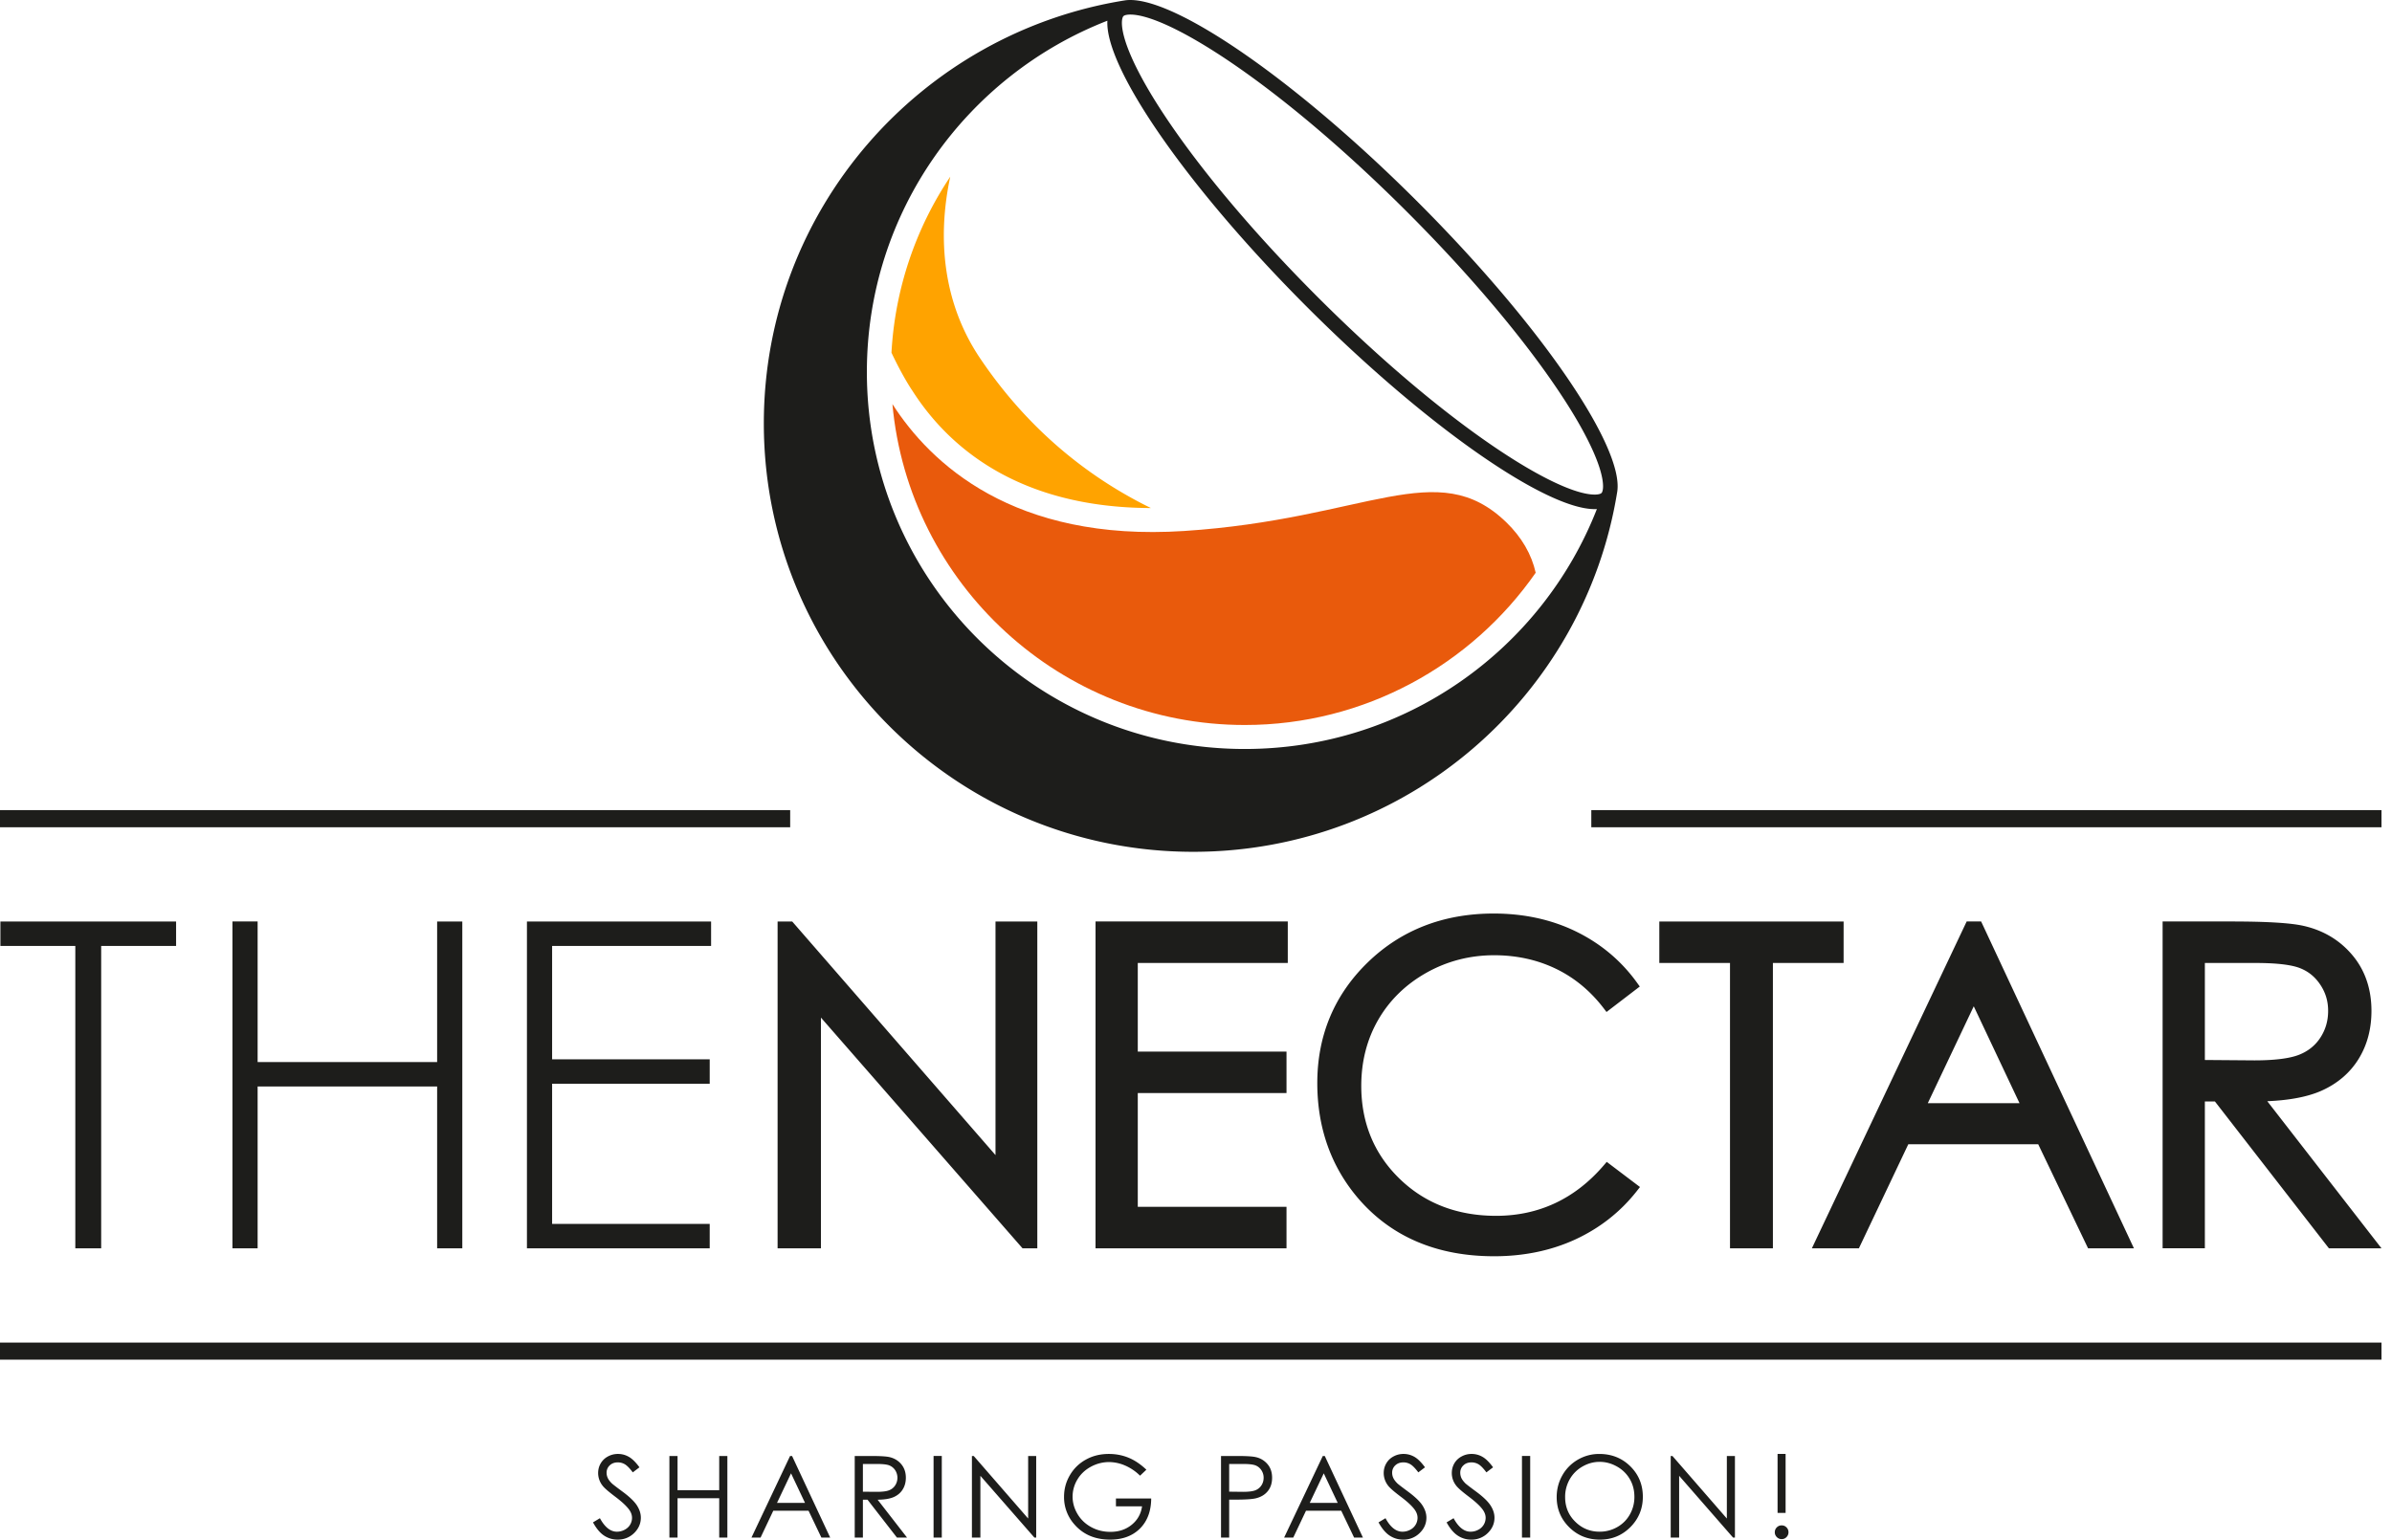 <svg width="222" height="143" viewBox="0 0 222 143" xmlns="http://www.w3.org/2000/svg"><g fill="none" fill-rule="evenodd"><path d="M55.035 141.332l.643-.387c.454.835.98 1.252 1.575 1.252.255 0 .491-.059.716-.179.224-.117.397-.276.514-.475.116-.2.174-.41.174-.633 0-.254-.085-.503-.258-.746-.239-.336-.672-.742-1.3-1.216-.633-.477-1.03-.822-1.183-1.034a1.896 1.896 0 0 1-.403-1.16c0-.328.078-.629.238-.9a1.69 1.69 0 0 1 .667-.64c.288-.158.603-.236.938-.236.36 0 .691.089 1.002.267.311.174.645.5.99.975l-.619.469c-.285-.38-.53-.627-.731-.748-.2-.12-.42-.179-.657-.179-.308 0-.558.092-.752.278a.91.91 0 0 0-.292.685c0 .163.035.324.104.478.07.154.195.322.379.505.099.095.426.348.978.756.659.484 1.108.914 1.353 1.292.243.378.365.757.365 1.14 0 .548-.212 1.025-.626 1.431-.421.403-.926.606-1.525.606-.458 0-.879-.123-1.256-.37-.374-.242-.717-.654-1.034-1.231M66.75 135.169v3.178h-3.867v-3.178h-.756v7.575h.756v-3.655h3.867v3.655h.757v-7.575zM73.326 135.169l-3.583 7.575h.844l1.181-2.495h3.272l1.193 2.495h.817l-3.538-7.575h-.186zm.09 1.61l1.297 2.742h-2.598l1.301-2.742zM79.327 135.169h1.513c.842 0 1.413.034 1.712.103.45.104.814.324 1.097.663.28.337.423.756.423 1.25 0 .413-.096.775-.291 1.087-.194.315-.472.55-.834.71-.36.158-.86.24-1.495.245l2.73 3.516h-.937l-2.731-3.516h-.429v3.516h-.758v-7.574zm.758.742v2.574l1.309.01c.505 0 .88-.047 1.122-.143.243-.096.431-.25.568-.46a1.292 1.292 0 0 0-.003-1.404 1.161 1.161 0 0 0-.542-.444c-.223-.09-.595-.133-1.115-.133h-1.339zM86.644 142.743h.763v-7.575h-.763zM95.422 135.169v5.806l-5.05-5.806h-.169v7.575h.786v-5.736l5.013 5.736h.167v-7.575zM106.395 136.441l-.588.556a4.543 4.543 0 0 0-1.39-.944 3.808 3.808 0 0 0-1.476-.32c-.597 0-1.16.143-1.7.435-.534.291-.955.688-1.25 1.188a3.055 3.055 0 0 0-.444 1.583c0 .568.155 1.112.461 1.623.305.514.73.918 1.268 1.21.541.295 1.132.44 1.776.44.781 0 1.44-.218 1.982-.659.539-.438.859-1.009.96-1.709h-2.424v-.731h3.272c-.007 1.17-.354 2.1-1.04 2.79-.693.686-1.614 1.03-2.771 1.03-1.403 0-2.515-.476-3.332-1.43a3.79 3.79 0 0 1-.946-2.55c0-.717.181-1.385.542-2.002.362-.618.856-1.1 1.487-1.448.631-.351 1.34-.524 2.133-.524.645 0 1.252.116 1.818.348.57.23 1.12.603 1.662 1.114M113.322 135.169h1.511c.865 0 1.451.037 1.753.114a1.95 1.95 0 0 1 1.062.657c.277.33.415.746.415 1.248 0 .504-.135.92-.404 1.248-.266.33-.636.548-1.107.662-.344.083-.987.123-1.93.123h-.543v3.522h-.757v-7.574zm.757.742v2.57l1.286.015c.52 0 .897-.047 1.139-.141.24-.095.43-.248.568-.458.138-.212.205-.446.205-.709a1.24 1.24 0 0 0-.205-.694 1.143 1.143 0 0 0-.544-.45c-.227-.09-.595-.133-1.107-.133h-1.342zM122.767 135.169l-3.589 7.575h.849l1.182-2.495h3.27l1.195 2.495h.819l-3.54-7.575h-.186zm.09 1.61l1.295 2.742h-2.594l1.3-2.742zM127.94 141.332l.648-.387c.452.835.976 1.252 1.571 1.252.254 0 .494-.059.72-.179a1.245 1.245 0 0 0 .683-1.108c0-.254-.085-.503-.258-.746-.237-.336-.67-.742-1.3-1.216-.633-.477-1.026-.822-1.18-1.034a1.906 1.906 0 0 1-.403-1.16c0-.328.08-.629.239-.9.158-.272.377-.486.665-.64.286-.158.601-.236.936-.236.36 0 .693.089 1.005.267.31.174.639.5.987.975l-.619.469c-.285-.38-.528-.627-.73-.748a1.258 1.258 0 0 0-.655-.179c-.308 0-.559.092-.754.278a.909.909 0 0 0-.29.685c0 .163.033.324.104.478.068.154.192.322.375.505.1.095.429.348.98.756.656.484 1.107.914 1.352 1.292.245.378.368.757.368 1.14 0 .548-.209 1.025-.63 1.431a2.112 2.112 0 0 1-1.523.606c-.46 0-.877-.123-1.253-.37-.374-.242-.722-.654-1.038-1.231M134.258 141.332l.648-.387c.452.835.976 1.252 1.571 1.252a1.5 1.5 0 0 0 .72-.179 1.24 1.24 0 0 0 .684-1.108c0-.254-.088-.503-.26-.746-.237-.336-.67-.742-1.299-1.216-.634-.477-1.024-.822-1.179-1.034a1.878 1.878 0 0 1-.403-1.16c0-.328.08-.629.236-.9.16-.272.382-.486.669-.64.288-.158.6-.236.936-.236.357 0 .694.089 1.002.267.314.174.641.5.988.975l-.619.469c-.284-.38-.524-.627-.728-.748-.2-.12-.42-.179-.658-.179-.305 0-.558.092-.748.278a.9.9 0 0 0-.292.685c0 .163.033.324.1.478.07.154.193.322.375.505.102.095.428.348.982.756.657.484 1.106.914 1.35 1.292.246.378.369.757.369 1.14 0 .548-.209 1.025-.627 1.431a2.12 2.12 0 0 1-1.526.606 2.23 2.23 0 0 1-1.251-.37c-.376-.242-.724-.654-1.04-1.231M141.253 142.743h.763v-7.575h-.763zM148.423 134.979c1.15 0 2.112.382 2.887 1.148.772.764 1.161 1.706 1.161 2.827 0 1.108-.389 2.048-1.158 2.82-.775.774-1.717 1.159-2.827 1.159-1.126 0-2.078-.384-2.853-1.153-.774-.769-1.158-1.7-1.158-2.791 0-.727.174-1.402.525-2.024a3.865 3.865 0 0 1 1.446-1.459c.61-.35 1.269-.527 1.977-.527m.036.734c-.567 0-1.096.149-1.6.44a3.133 3.133 0 0 0-1.175 1.18 3.265 3.265 0 0 0-.425 1.654c0 .9.31 1.66.936 2.279.626.62 1.379.93 2.264.93a3.25 3.25 0 0 0 1.633-.426 3.044 3.044 0 0 0 1.173-1.171 3.263 3.263 0 0 0 .422-1.65c0-.599-.14-1.145-.422-1.63a3.131 3.131 0 0 0-1.187-1.167c-.51-.29-1.05-.439-1.62-.439M160.268 135.169v5.806l-5.049-5.806h-.162v7.575h.783v-5.736l5.005 5.736h.173v-7.575zM165.355 141.61c.176 0 .325.061.448.186a.616.616 0 0 1 .185.452.616.616 0 0 1-.185.45.608.608 0 0 1-.448.19.62.62 0 0 1-.45-.19.617.617 0 0 1-.187-.45c0-.178.063-.33.187-.452a.617.617 0 0 1 .45-.186zm-.38-1.16h.745v-5.472h-.745v5.472zM0 126.229h221.024v-1.59H0zM0 76.798h73.336v-1.592H0zM147.688 76.798h73.336v-1.592h-73.336zM92.392 107.234L73.523 85.547h-1.355v30.34h4.022V94.47l18.709 21.417h1.373v-30.34h-3.88zM101.675 115.887H119.4v-3.852h-13.803v-10.559h13.803v-3.852h-13.803v-8.225h13.921v-3.853h-17.842zM148.82 108.213c-2.664 3.093-6.019 4.66-9.97 4.66-3.598 0-6.614-1.162-8.968-3.455-2.351-2.287-3.544-5.185-3.544-8.61 0-2.272.533-4.34 1.585-6.153 1.05-1.81 2.552-3.274 4.466-4.35 1.917-1.077 4.03-1.624 6.281-1.624 2.063 0 3.98.417 5.698 1.24 1.716.82 3.207 2.044 4.435 3.64l.297.388 3.087-2.364-.278-.386c-1.455-2.013-3.347-3.599-5.623-4.714-2.27-1.113-4.846-1.676-7.656-1.676-4.659 0-8.592 1.527-11.693 4.539-3.105 3.016-4.68 6.785-4.68 11.2 0 4.189 1.3 7.815 3.862 10.78 3.057 3.516 7.28 5.298 12.551 5.298 2.766 0 5.308-.529 7.558-1.572 2.255-1.047 4.163-2.547 5.67-4.463l.307-.392-3.085-2.335-.3.35zM171.105 85.547H154V89.4h6.56v26.488h3.982V89.4h6.562zM182.525 85.547l-14.365 30.34h4.364l4.585-9.661h12.056l4.627 9.662h4.256l-14.18-30.341h-1.343zm4.905 16.867h-8.512l4.265-8.994 4.247 8.994zM210.425 102.232c2.07-.085 3.756-.41 5.018-.968 1.482-.659 2.644-1.646 3.447-2.939.8-1.283 1.204-2.79 1.204-4.475 0-2.028-.59-3.764-1.754-5.158-1.16-1.391-2.683-2.312-4.527-2.733-1.208-.277-3.417-.412-6.752-.412h-6.35v30.34h3.921v-13.633h.932l10.58 13.634h4.88l-10.599-13.656zm-1.21-3.791l-4.583-.036v-9.006h4.698c1.947 0 3.342.164 4.146.485.781.31 1.394.815 1.876 1.542.486.732.72 1.522.72 2.414 0 .925-.233 1.736-.714 2.48-.467.726-1.13 1.263-1.974 1.597-.874.348-2.28.524-4.17.524zM65.996 87.815v-2.268H48.905v30.341h16.963v-2.268H51.241v-13.007h14.627v-2.268H51.241v-10.53zM42.906 115.887v-30.34H40.57v13.052H23.91V85.546h-2.336v30.341h2.336v-15.02H40.57v15.02zM.037 85.547v2.268H6.99v28.073h2.401V87.815h6.952v-2.268z" fill="#1D1D1B"/><path d="M82.825 37.514c1.514 16.679 15.602 29.792 32.704 29.792 11.115 0 21.04-5.578 26.997-14.135-.377-1.697-1.29-3.291-2.732-4.687-6.424-6.212-12.942-.289-29.901.811-15.836 1.029-23.545-6.284-27.068-11.781" fill="#E95A0C"/><path d="M82.737 32.742c1.058 2.243 1.891 3.458 1.917 3.496l.051.076c3.231 5.042 9.653 10.815 22.11 10.851-5.223-2.556-11.09-6.818-15.865-13.921-3.38-5.025-4.007-11.004-2.757-16.841a32.57 32.57 0 0 0-5.456 16.339" fill="#FFA300"/><path d="M150.103 45.613l-.002-.002c.588-4.166-7.135-15.5-18.637-26.978C120.372 7.563 109.413 0 104.902 0c-.167 0-.325.01-.475.031C85.417 3.054 70.89 19.486 70.89 39.306c0 21.967 17.843 39.773 39.856 39.773 19.818 0 36.255-14.436 39.335-33.345l.013-.076a.468.468 0 0 1 .008-.045m-4.882-8.456c1.579 2.447 2.69 4.598 3.216 6.223.5 1.549.349 2.242.198 2.39-.09.091-.327.145-.632.145-3.555 0-13.735-6.39-25.605-18.235-6.115-6.103-11.34-12.342-14.714-17.571-1.58-2.447-2.69-4.598-3.217-6.222-.5-1.548-.348-2.241-.198-2.39.09-.09.328-.145.633-.145h.001c3.553 0 13.734 6.391 25.603 18.236 6.116 6.103 11.34 12.342 14.715 17.57m-29.692 32.375c-19.37 0-35.074-15.67-35.074-35 0-14.84 9.257-27.519 22.322-32.61-.24 4.369 7.399 15.471 18.663 26.712 11.093 11.07 22.052 18.631 26.563 18.631.069 0 .137-.003.203-.006-5.102 13.037-17.807 22.273-32.677 22.273" fill="#1D1D1B"/></g></svg>